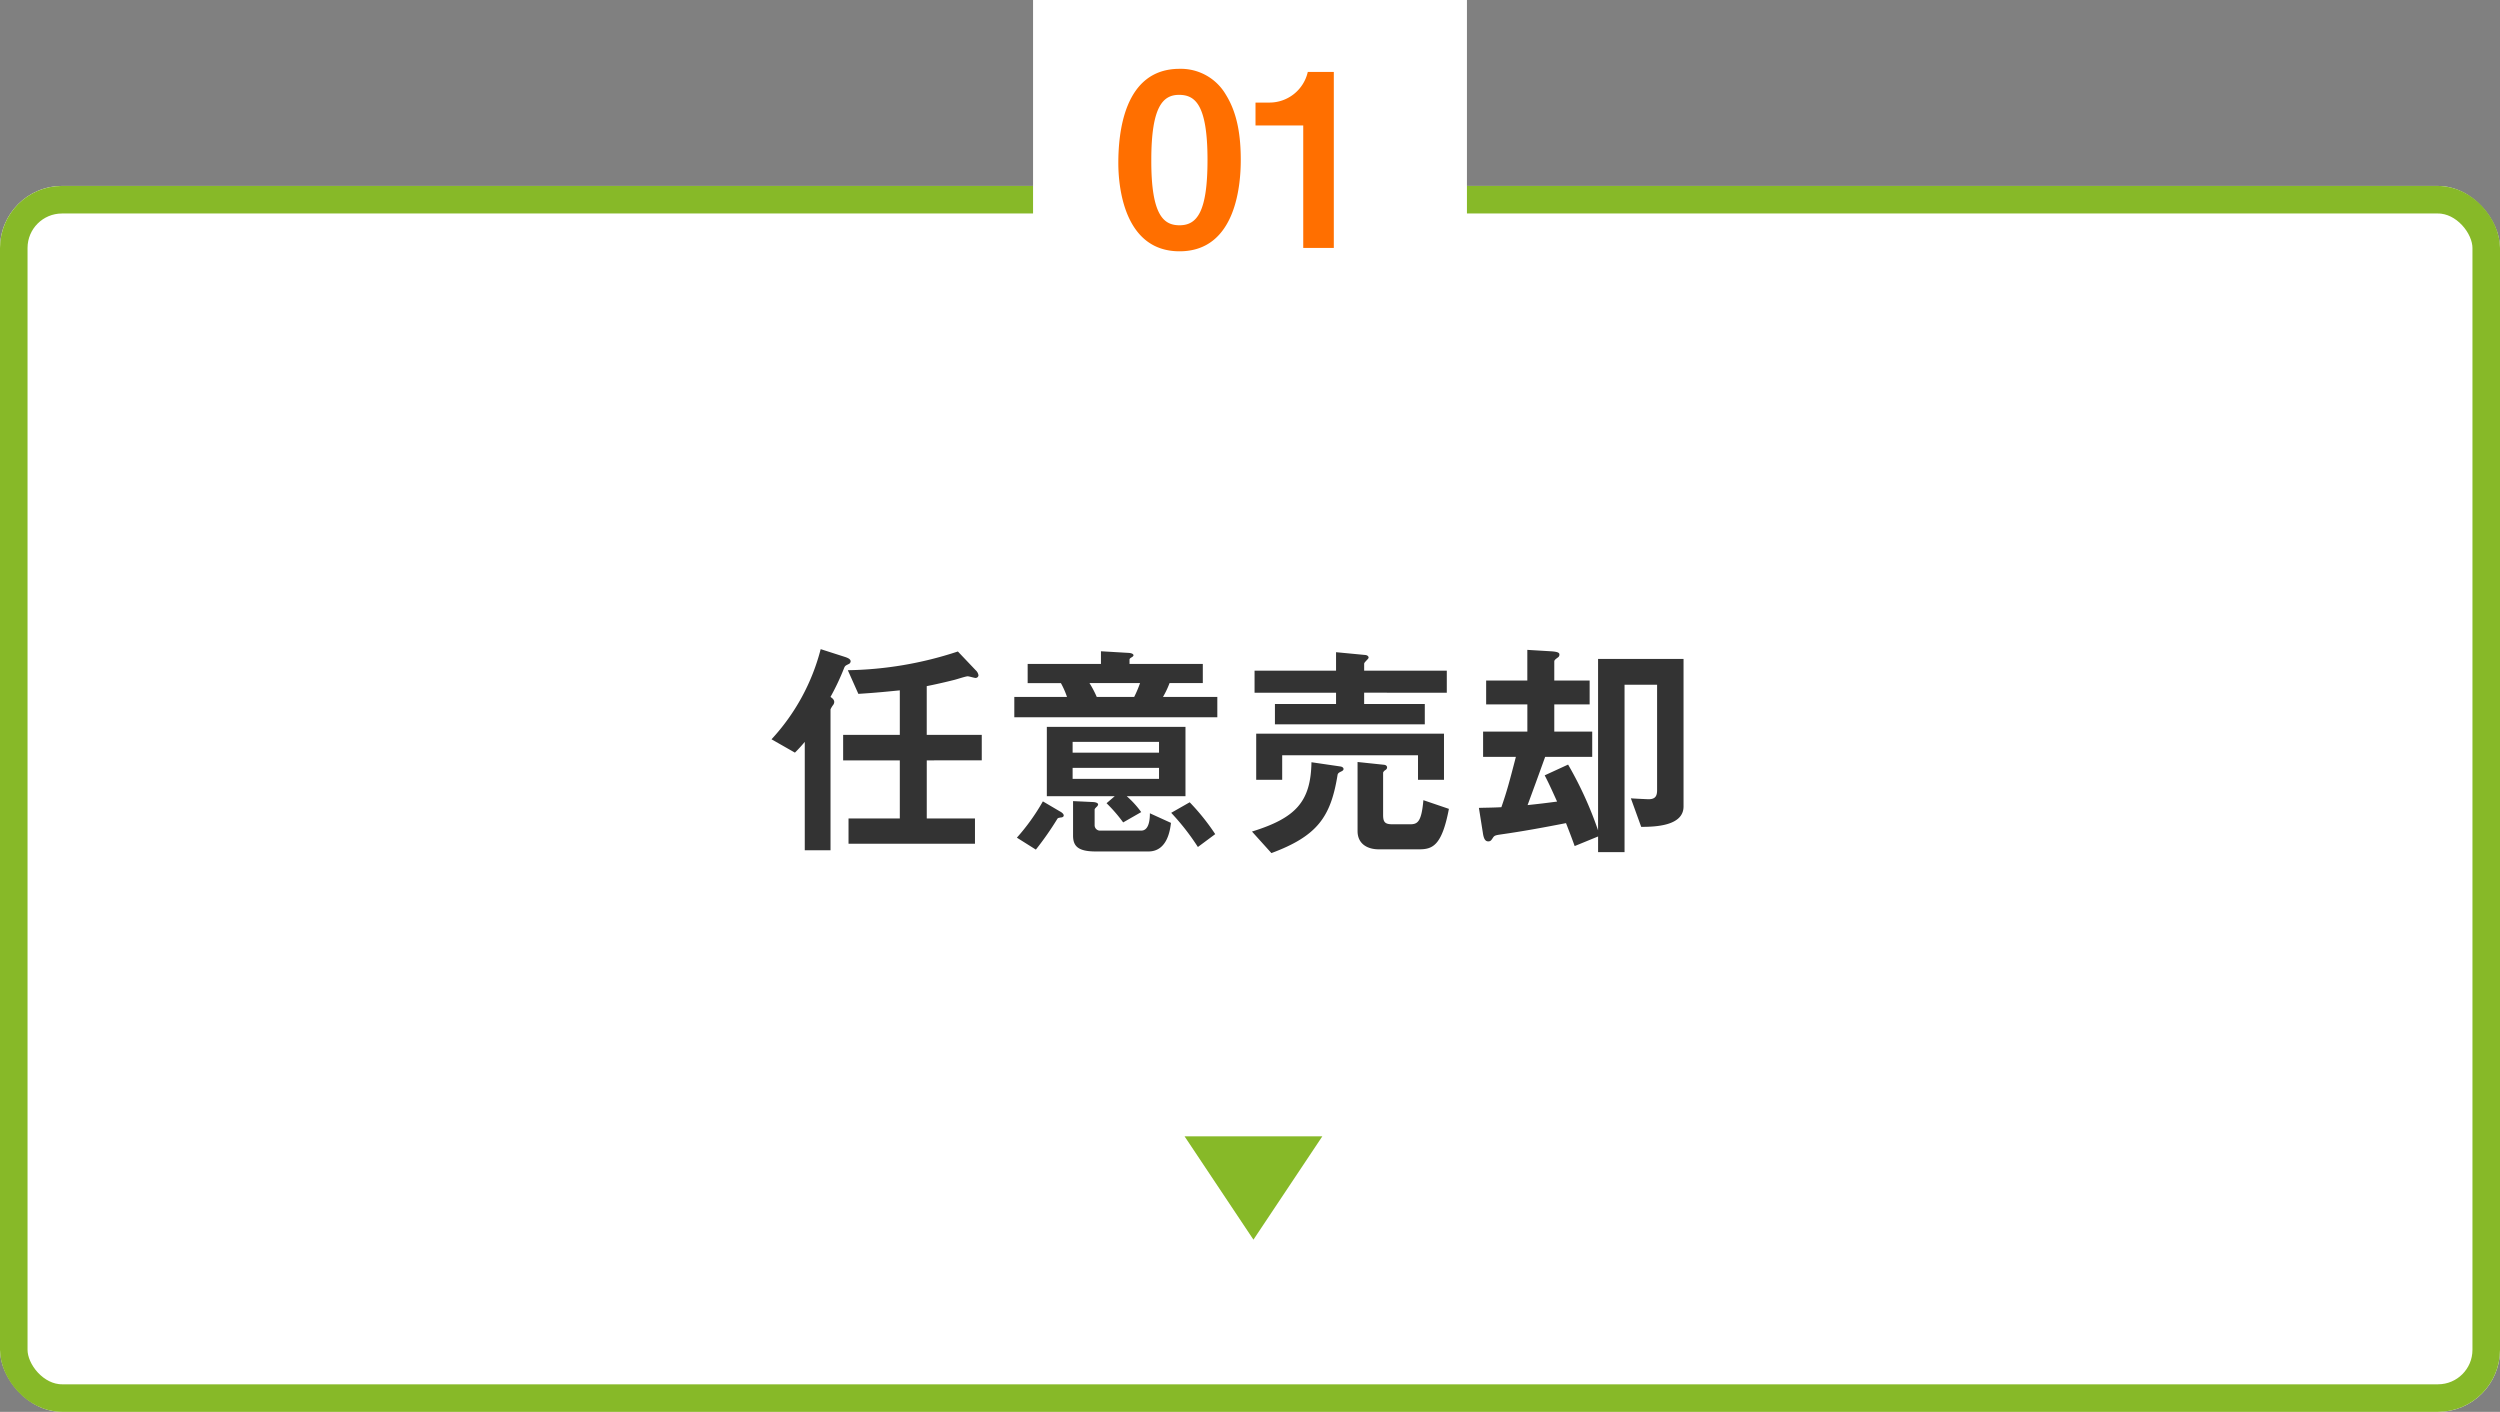 <?xml version="1.0" encoding="UTF-8"?> <svg xmlns="http://www.w3.org/2000/svg" width="363" height="205" viewBox="0 0 363 205"><rect x="0" y="0" width="363" height="205" fill="#808080" stroke="none"/><g id="baikyaku01" transform="translate(0 -5)"><g id="長方形_22952" data-name="長方形 22952" transform="translate(0 32)" fill="#fff" stroke="#87b928" stroke-width="4"><rect width="363" height="178" rx="9" stroke="none"></rect><rect x="2" y="2" width="359" height="174" rx="7" fill="none"></rect></g><path id="パス_4480" data-name="パス 4480" d="M-36.448-11.594V-15.3h-7.99v-7.072c1.9-.374,3.638-.816,3.91-.884.34-.068,1.734-.544,2.04-.544.2,0,.952.238,1.122.238a.421.421,0,0,0,.442-.374,1.237,1.237,0,0,0-.408-.748l-2.584-2.72a53.342,53.342,0,0,1-15.98,2.72l1.53,3.434c2.72-.17,4.284-.34,6.018-.51v6.46h-8.228v3.706h8.228v8.432h-7.446V.51h18.36V-3.162h-7v-8.432Zm-19.04-14.382c0-.374-.578-.544-.748-.612l-3.6-1.156a30.409,30.409,0,0,1-7.14,13.09l3.4,1.938c.51-.51.918-.952,1.428-1.564V1.462h3.74V-19.006a3.229,3.229,0,0,1,.34-.578.81.81,0,0,0,.2-.476c0-.408-.374-.612-.544-.748A34.724,34.724,0,0,0-56.44-24.99c.136-.34.238-.374.646-.578A.46.46,0,0,0-55.488-25.976ZM-6.868-6.392V-16.456H-27V-6.392h9.86l-1.19,1.02a22.056,22.056,0,0,1,2.414,2.788l2.618-1.5A13.567,13.567,0,0,0-15.4-6.392Zm-3.842-6.324H-23.256V-14.28H-10.71Zm0,3.808H-23.256v-1.6H-10.71Zm8.466-8.942v-2.958h-7.888a13.2,13.2,0,0,0,.952-2.006h4.828V-25.6H-14.994v-.612c0-.1.034-.17.238-.306.136-.068.34-.2.34-.34s-.2-.306-.68-.34l-4.046-.238V-25.6H-29.784v2.788h4.828a12.3,12.3,0,0,1,.884,2.006h-7.65v2.958Zm-11.22-4.964a16.861,16.861,0,0,1-.85,2.006h-5.44a14.878,14.878,0,0,0-1.054-2.006ZM-2.55-.884A31.985,31.985,0,0,0-6.256-5.508l-2.686,1.53A34.257,34.257,0,0,1-5.066.986ZM-8.976-2.516l-3.06-1.394c0,1.462-.34,2.516-1.258,2.516H-19.21a.782.782,0,0,1-.85-.782V-4.454c0-.1.136-.238.306-.408a.518.518,0,0,0,.2-.34c0-.136-.2-.306-.714-.34l-2.924-.136v5c0,1.564.748,2.312,3.3,2.312h7.65C-9.418,1.632-9.078-1.7-8.976-2.516ZM-24.548-3.6c0-.238-.34-.476-.544-.578l-2.482-1.462a30.373,30.373,0,0,1-3.774,5.27l2.754,1.734A44.7,44.7,0,0,0-25.5-3.06c.1-.17.136-.17.51-.238C-24.888-3.3-24.548-3.332-24.548-3.6Zm55.93-.952L27.676-5.814c-.272,3.094-.816,3.5-1.9,3.5H23.188c-1.088,0-1.36-.306-1.36-1.36v-6.12c0-.1.136-.238.2-.306.272-.17.374-.272.374-.476s-.17-.34-.408-.374l-3.876-.408v10.03c0,1.836,1.394,2.652,3.094,2.652H27.03C29,1.326,30.362.816,31.382-4.556Zm-.714-4.216v-6.7H3.4v6.7H7.174v-3.57h19.72v3.57Zm.408-12.648v-3.2h-12V-25.6c0-.17.136-.272.442-.612.068-.068.2-.2.2-.306,0-.2-.2-.34-.442-.374L14.994-27.3v2.686H3.162v3.2H14.994v1.632H6.12v2.958H27.88v-2.958H19.074V-21.42ZM16.082-10.336c0-.2-.2-.34-.476-.374l-4.182-.612c-.1,5.746-2.278,8.092-8.636,10.064L5.61,1.87c6.664-2.482,8.6-5.236,9.588-11.254.034-.238.068-.374.51-.578C15.844-10.03,16.082-10.132,16.082-10.336ZM65.45-4.9v-21.42H53.04V-1.428a53.843,53.843,0,0,0-4.352-9.554l-3.4,1.564C46-8.058,46.546-6.8,47.09-5.61c-1.53.2-2.346.306-4.284.51.986-2.686,1.156-3.128,2.55-7H52.19v-3.672H46.682V-19.72h5.134v-3.468H46.682v-2.72c0-.2.034-.272.544-.646a.461.461,0,0,0,.2-.374c0-.2,0-.442-1.326-.51l-3.332-.2v4.454H36.788v3.468h5.984v3.944H36.346V-12.1h4.76C40.154-8.432,39.814-7.14,39-4.794c-1.224.068-2.346.068-3.264.1l.578,3.638C36.448-.1,36.72.17,37.094.17c.34,0,.442-.17.646-.476C37.978-.68,38.08-.714,39-.85c3.128-.442,6.256-1.02,9.384-1.632.476,1.224.782,2.006,1.258,3.332l3.4-1.394V1.734h3.842v-24.31h4.726v15.3c0,.884-.272,1.326-1.258,1.326-.034,0-2.312-.1-2.55-.136l1.5,4.148C61.37-1.938,65.45-2.074,65.45-4.9Z" transform="translate(179 126.999)" fill="#333"></path><rect id="長方形_22958" data-name="長方形 22958" width="63" height="48" transform="translate(150 5)" fill="#fff"></rect><path id="パス_4479" data-name="パス 4479" d="M-.84-12.775c0-3.29-.42-6.685-2.17-9.485a7.556,7.556,0,0,0-6.72-3.745c-8.155,0-8.89,9.485-8.89,13.685,0,3.29.77,12.81,8.89,12.81C-1.365.49-.84-9.555-.84-12.775Zm-4.83,0c0,7.525-1.505,9.485-4.06,9.485-2.275,0-4.13-1.4-4.1-9.485,0-7.735,1.68-9.45,4.025-9.45C-7.49-22.225-5.67-20.86-5.67-12.775ZM12.67,0V-25.55H8.89a5.709,5.709,0,0,1-5.565,4.445H1.3v3.325h6.93V0Z" transform="translate(181 40.999)" fill="#ff6f00"></path><path id="多角形_11" data-name="多角形 11" d="M10,0,20,15H0Z" transform="translate(192 185) rotate(180)" fill="#87b928"></path></g></svg> 